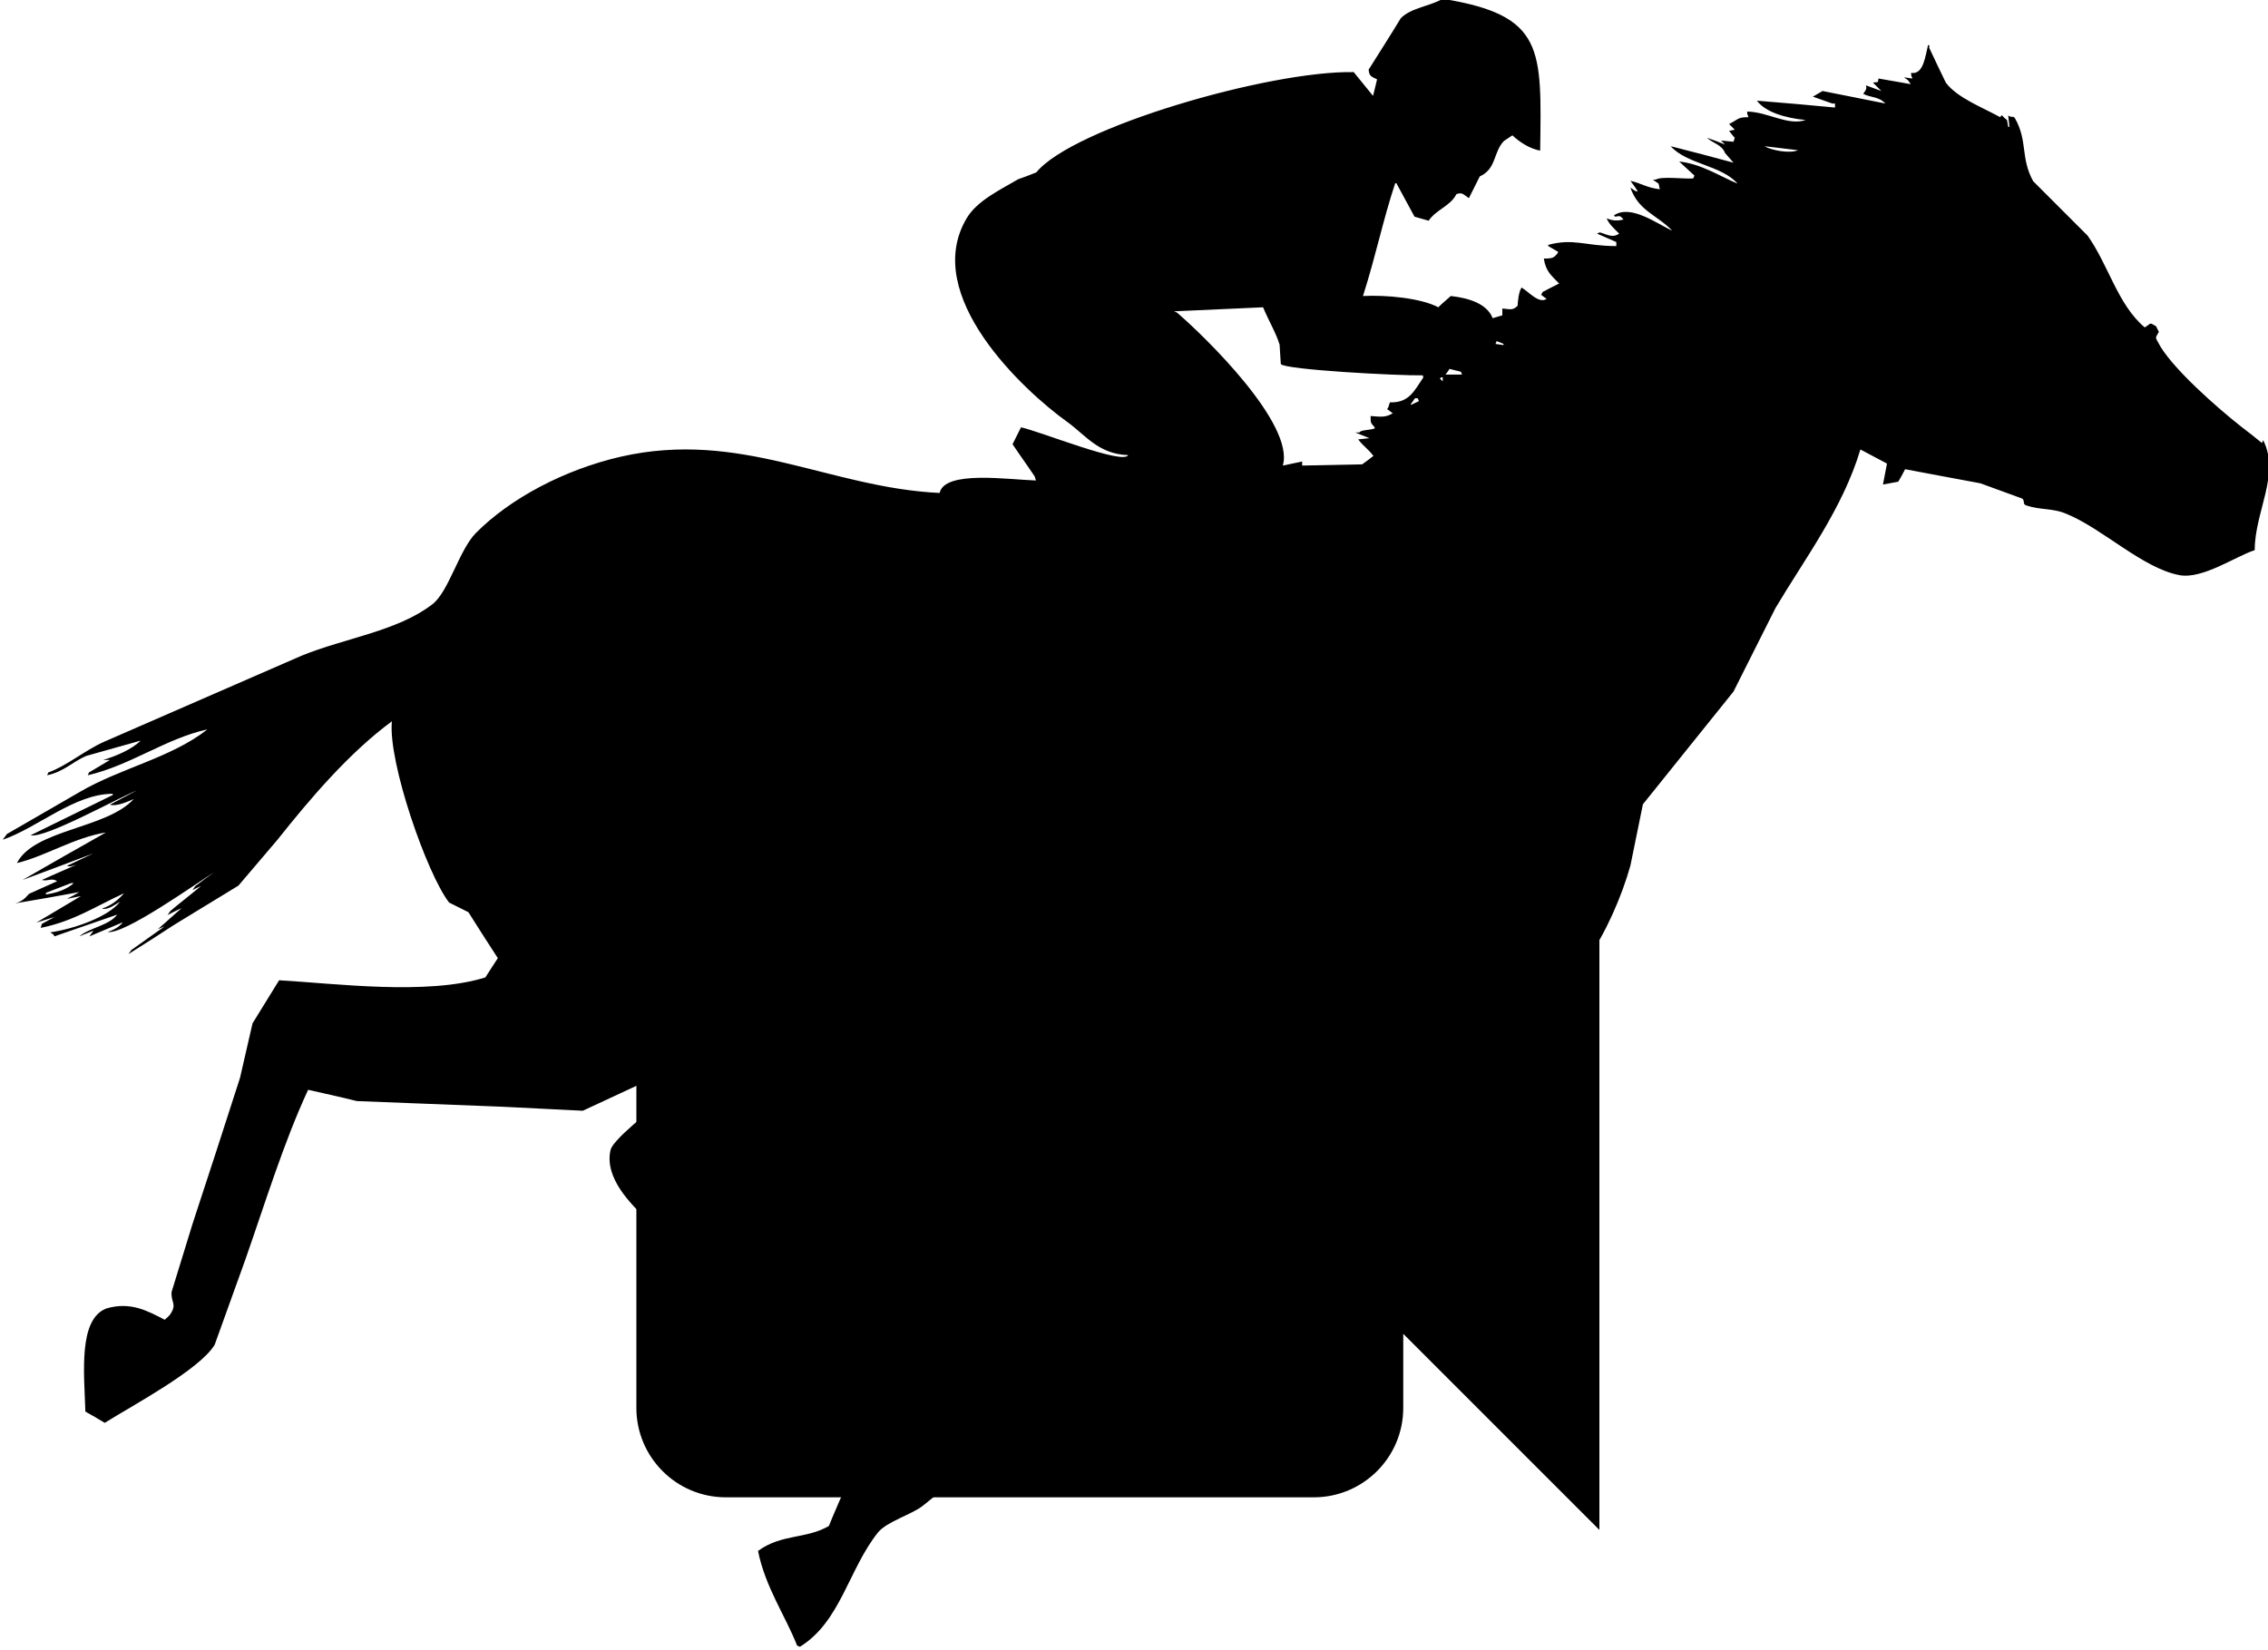 <?xml version="1.0" encoding="UTF-8"?><svg id="Layer_2" xmlns="http://www.w3.org/2000/svg" viewBox="0 0 56.31 40.98"><defs></defs><g id="Game_Icons"><g id="Horse"><path  d="m56.16,11c-.17-.14-.35-.28-.52-.41-.56-.44-1.77-1.49-2.07-2.11-.07-.12-.04-.1.03-.24-.02-.05-.05-.09-.07-.14-.18-.1-.1-.08-.28.03-.67-.56-.9-1.55-1.42-2.28-.45-.45-.9-.9-1.35-1.35-.32-.58-.13-.99-.45-1.56-.06-.08-.05,0-.17-.07.01.09.02.18.03.28h-.03c-.01-.06-.02-.12-.03-.17-.15-.11-.11-.16-.17-.07-.43-.24-1.07-.48-1.35-.86-.14-.29-.28-.58-.41-.86v-.07h-.03c-.07.27-.11.74-.42.69,0,.09,0,.04.03.14-.07-.01-.14-.02-.21-.03.03.02.07.05.1.07.02.03.05.07.07.1-.26-.05-.53-.09-.8-.14-.03.11.03.08-.14.1.07.07.14.14.21.21-.13-.05-.25-.09-.38-.14.02.09,0,.11-.07.21.19.1.38.06.55.24-.52-.1-1.04-.21-1.56-.31-.08.05-.16.09-.24.14.16.06.32.11.48.17h.07v.1c-.65-.06-1.29-.12-1.94-.17.21.28.69.43,1.21.48-.44.15-.93-.2-1.45-.21,0,.09,0,.04.03.14-.26,0-.23.04-.48.17.05.05.09.09.14.14-.05.01-.09.02-.14.03.05.06.09.12.14.17-.01.03-.02.07-.03.1-.1-.01-.21-.02-.31-.03.03.03.07.07.1.1-.15-.06-.3-.12-.45-.17.15.14.37.17.45.38.07.08.14.16.21.24-.52-.14-1.04-.28-1.56-.41.4.45,1.26.47,1.66.93-.45-.19-.9-.49-1.45-.55.13.12.25.23.38.35-.01.02-.02.05-.03.07-.21.02-.79-.06-.93.03h-.07s.09.07.14.1c.01.05.02.09.03.14-.33-.04-.46-.15-.73-.21.06.08.12.16.17.24v.03c-.11-.04-.08-.05-.17-.1.2.58.67.68,1.04,1.07-.37-.17-1.04-.67-1.45-.38.01.01.02.02.03.03.14-.02.11-.03.21.07-.15.04-.29.03-.42-.03.06.15.2.27.31.38-.16.12-.3.02-.48-.03-.02.01-.05.02-.07.03.16.07.32.14.48.21v.1c-.78,0-1.05-.2-1.69-.03v.03c.08.05.16.09.24.14v.03c-.1.12-.12.14-.35.14.05.33.2.43.38.62-.14.07-.28.14-.41.21-.01.02-.02.05-.04.07.05.03.09.07.14.1-.19.13-.44-.17-.62-.28-.07.08-.1.37-.1.45-.12.12-.17.09-.38.07v.17c-.08.02-.16.05-.24.07-.14-.36-.59-.5-1.04-.55-.1.09-.21.18-.31.28-.43-.23-1.3-.31-1.87-.28.32-1,.5-1.9.8-2.8h.03c.15.28.3.55.45.83.12.03.23.07.35.1.19-.28.54-.36.69-.66.15-.05.16,0,.31.1.09-.18.18-.36.27-.54.42-.19.33-.6.6-.88.07-.05.14-.09.21-.14.17.16.42.33.69.38.03-2.52.12-3.36-2.42-3.77-.33.19-.78.22-1.04.48-.26.43-.53.85-.8,1.28.02.15.04.16.21.24-.03.14-.07.28-.1.41-.16-.2-.32-.39-.48-.59-2.1-.04-6.98,1.38-7.88,2.49-.15.06-.3.12-.45.17-.44.26-1.02.53-1.28.97-1.14,1.92,1.43,4.29,2.49,5.05.45.32.78.81,1.52.83-.12.25-2.16-.58-2.66-.69-.07.14-.14.28-.21.42.18.27.37.53.55.8.01.03.02.07.03.1-.68-.02-2.27-.26-2.39.31-2.75-.13-4.93-1.58-7.92-.9-1.39.32-2.74,1.03-3.6,1.9-.41.42-.67,1.45-1.07,1.76-.86.67-2.17.84-3.25,1.28-1.64.71-3.27,1.43-4.91,2.14-.47.21-.93.6-1.38.76-.01.02-.02.05-.03.07.42-.09.64-.34.97-.48.45-.13.9-.25,1.35-.38-.2.21-.62.39-.93.48h.17c-.17.1-.35.21-.52.31-.01.02-.02.05-.03.07,1.07-.25,1.93-.91,2.97-1.14-.9.71-2.16.96-3.18,1.56-.6.35-1.2.69-1.8,1.04-.03.05-.07.09-.1.14.87-.3,1.78-1.14,2.73-1.14v.03c-.68.33-1.36.67-2.04,1,.36.08,2.12-.9,2.63-1.11-.22.12-.44.23-.66.35.16.05.43-.07.59-.14-.67.74-2.47.75-2.9,1.59.71-.17,1.41-.63,2.21-.76-.69.39-1.38.78-2.07,1.18.59-.22,1.18-.44,1.76-.66-.22.1-.44.21-.66.31.1.03.12,0,.24-.03-.29.13-.58.25-.86.38.15.04.24-.06.38.03-.23.1-.46.21-.69.31-.04.02-.12.18-.35.24.53-.09,1.06-.18,1.59-.28-.1.06-.21.12-.31.17.11-.02.23-.05.35-.07-.37.22-.74.44-1.11.66.15-.05.3-.09.45-.14-.1.06-.21.11-.31.17-.01.03-.02.07-.03.1.83-.17,1.33-.52,2.07-.86-.14.16-.32.31-.55.38.15.04.31-.09.45-.17-.29.38-1.16.68-1.73.76.1.08.07.03.1.1.52-.18,1.04-.36,1.56-.54-.2.27-.7.33-.94.54.11-.05.23-.09.35-.14-.03.05-.07.09-.1.14.28-.12.55-.23.83-.35-.08.11-.24.2-.38.24.41.08,2.22-1.22,2.66-1.49-.16.11-.32.23-.48.35-.02.03-.05.07-.07.1.07-.03.14-.07.21-.1-.25.21-.51.41-.76.62-.02.03-.05.07-.07.1.12-.06.23-.12.35-.17-.2.17-.39.35-.59.52.06-.02.12-.05.17-.07-.28.2-.55.39-.83.59-.02.03-.05.07-.07.1.38-.24.76-.48,1.14-.73.53-.32,1.06-.65,1.59-.97.32-.38.65-.76.97-1.14.81-1.02,1.78-2.16,2.84-2.94-.1,1.01.87,3.79,1.42,4.5.16.08.32.16.48.24.24.38.48.76.73,1.14-.1.16-.21.32-.31.48-1.45.45-3.72.15-5.12.07-.22.36-.44.71-.66,1.07-.1.45-.21.9-.31,1.35-.39,1.21-.78,2.42-1.18,3.63-.17.56-.35,1.13-.52,1.69-.02.27.14.29-.03.55-.05.07-.08.08-.14.14-.41-.21-.84-.46-1.45-.28-.7.27-.55,1.61-.52,2.56.16.09.32.18.48.28.67-.42,2.36-1.32,2.73-1.94.25-.7.51-1.41.76-2.11.49-1.4.96-2.93,1.56-4.22.4.09.81.18,1.21.28,1.2.05,2.4.09,3.6.14.67.03,1.34.07,2.01.1.89-.41,1.78-.83,2.66-1.24.36-.54.71-1.08,1.07-1.63h.03c.26.27.53.53.8.8-.58.31-3.76,2.57-3.87,3.04-.17.71.54,1.38.9,1.73.88.87,2.23,1.36,3.32,2.01.74.43,1.48.85,2.21,1.28.06-.06.12-.11.17-.17-.12.36-.47.38-.66.66-.1.24-.21.48-.31.73.07.72.93.9,1.38,1.24-.28.31-.65.4-1.04.62-.05.05-.52,1.15-.55,1.24-.56.33-1.17.19-1.76.62.18.9.68,1.61.97,2.35.02.01.05.02.07.03,1.01-.62,1.21-1.93,1.94-2.84.22-.27.83-.44,1.11-.66,1.22-.96,2.3-2.17,3.94-2.7.1-.1.21-.21.31-.31.21.31.59.65,1,.73.65-.08,1.29-.16,1.94-.24.74-.03,1.48-.07,2.21-.1.2.03.39.07.59.1.38-.12.76-.23,1.14-.35.51-1.09.24-2.99.45-4.39-.01-.59-.02-1.18-.03-1.76.26-.28.53-.55.8-.83,1.17-1.45,3.04-2.24,4.15-3.73.44-.6.86-1.56,1.07-2.32.1-.51.21-1.01.31-1.52.75-.93,1.5-1.87,2.25-2.8.35-.69.69-1.38,1.04-2.07.73-1.23,1.67-2.47,2.11-3.94.22.12.44.23.66.35-.03.17-.07.35-.1.52.13-.02.25-.05.38-.07.06-.1.12-.21.17-.31.62.12,1.24.23,1.87.35.35.13.69.25,1.04.38.07.06,0,.14.1.17.36.12.65.06,1,.21.9.37,1.89,1.35,2.8,1.52.57.11,1.4-.47,1.87-.62,0-.96.64-1.88.21-2.73ZM1.14,22.2v-.03c.21-.08.41-.16.62-.24h.07c-.17.15-.41.24-.69.28Zm33.89-12.14v-.03s.07-.09.1-.14h.07s.02.05.03.07c-.07.03-.14.07-.21.1Zm.31-.69c-.22.32-.35.64-.83.62-.04.09-.01.08-.07.17.05.03.09.07.14.1-.17.11-.3.09-.55.07,0,.19,0,.16.1.28v.03c-.16.05-.34.03-.38.1h-.1c.12.05.23.09.35.14-.09.01-.18.02-.28.03.14.18.22.21.38.41-.09.07-.18.14-.28.21-.5.01-.99.02-1.49.03v-.1c-.16.03-.32.07-.48.1.3-1.03-1.94-3.21-2.63-3.8-.02-.01-.05-.02-.07-.03.74-.03,1.48-.07,2.21-.1.14.34.33.65.41.93.01.16.02.32.03.48.1.14,2.88.29,3.53.28v.03Zm.48.1s-.05-.05-.07-.07c.01-.01.02-.02.03-.03h.04v.1Zm.07-.17s.07-.09.1-.14c.09.02.18.05.28.07.01.02.02.05.03.07h-.42Zm1.45-.73c-.07-.01-.14-.02-.21-.03.01-.02.02-.05.03-.07.06.02.12.05.17.07v.03Zm6.47-4.94c.28.03.55.07.83.1-.21.09-.67,0-.83-.1Z"/></g><path  d="m34.35,31.9v3.05c0,.95-.77,1.72-1.72,1.72h-14.6c-.95,0-1.72-.77-1.72-1.72v-12.17c0-.95.77-1.72,1.72-1.72h14.6c.95,0,1.72.77,1.72,1.72v3.05l4.87-4.87v15.8l-4.87-4.87Z"/><path  d="m32.63,21.57c.67,0,1.22.55,1.22,1.22v4.26l4.87-4.87v13.39l-4.87-4.87v4.26c0,.67-.55,1.22-1.22,1.22h-14.6c-.67,0-1.22-.55-1.22-1.22v-12.17c0-.67.55-1.22,1.22-1.22h14.6m7.08-1.81l-1.71,1.71-3.16,3.16v-1.84c0-1.22-.99-2.22-2.22-2.22h-14.6c-1.22,0-2.22.99-2.22,2.22v12.17c0,1.22.99,2.22,2.22,2.22h14.6c1.22,0,2.22-.99,2.22-2.22v-1.84l3.16,3.16,1.71,1.71v-18.21h0Z"/></g></svg>